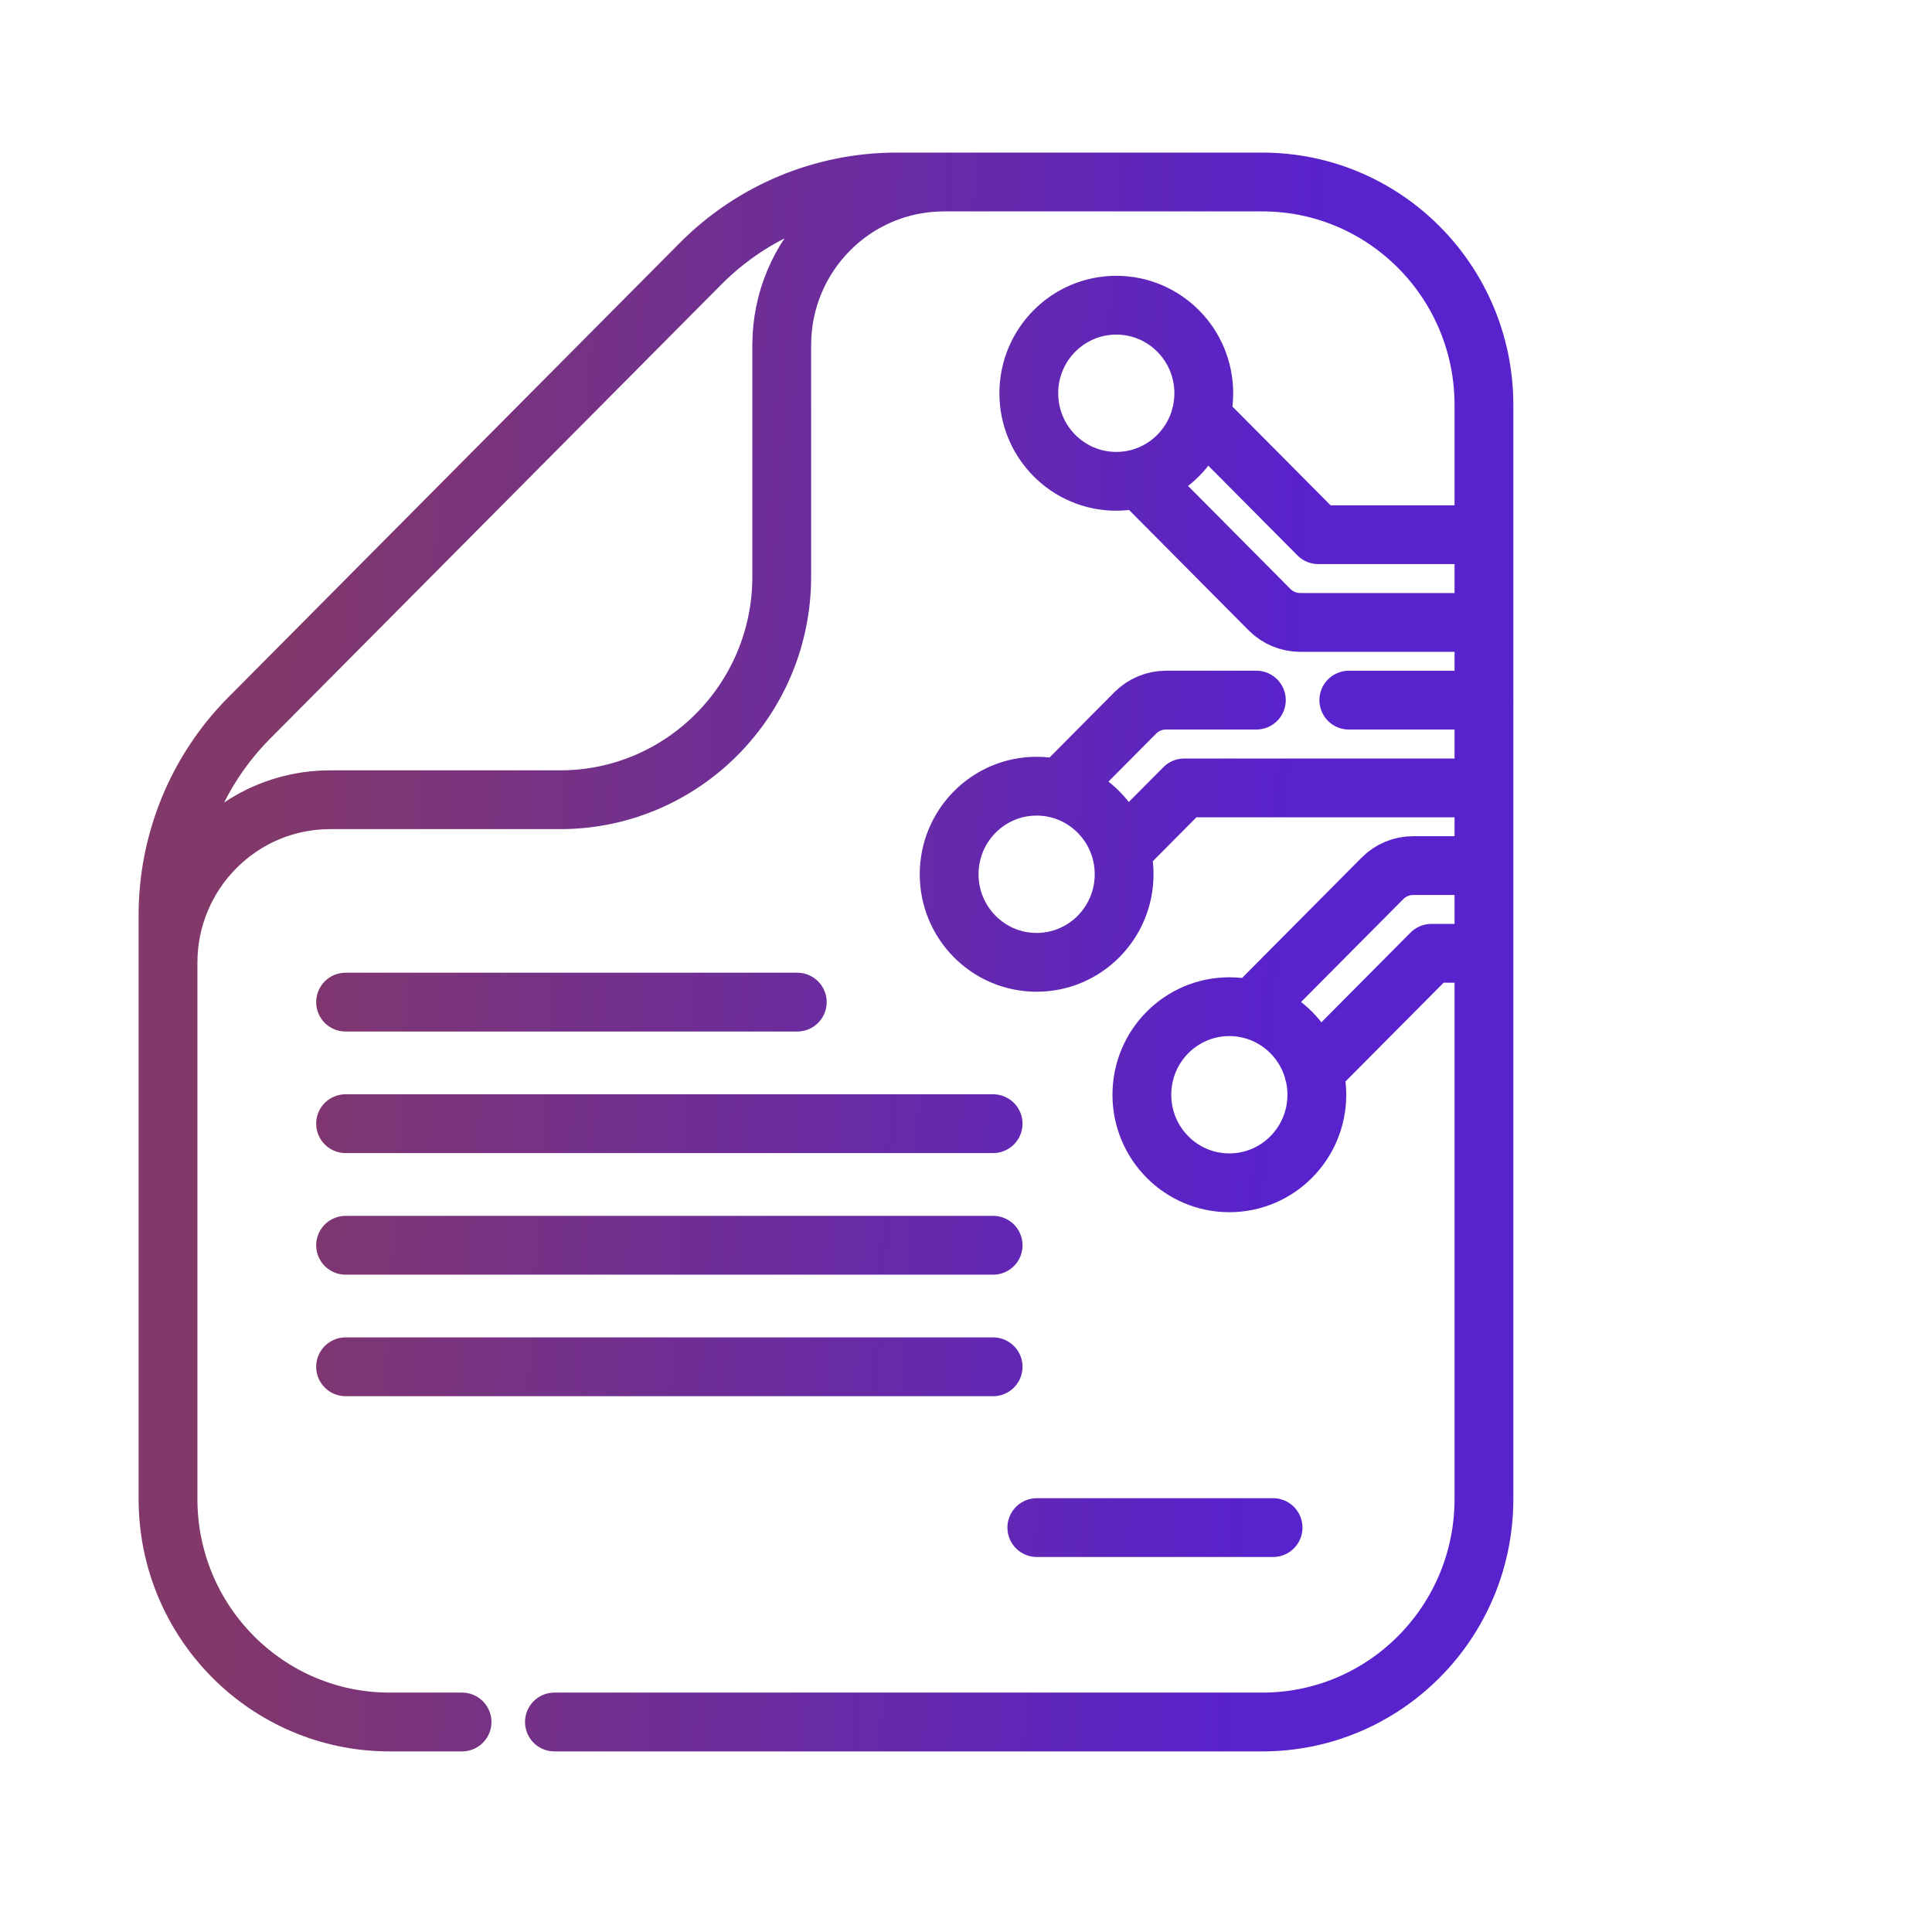 <svg width="69" height="69" viewBox="0 0 69 69" fill="none" xmlns="http://www.w3.org/2000/svg">
<path d="M25.021 9.417C26.877 7.551 29.394 6.501 32.018 6.501H33.708C30.511 6.501 27.919 9.11 27.919 12.327V20.596C27.919 24.995 24.375 28.562 20.004 28.562H11.789C8.592 28.562 6 31.171 6 34.389V32.688C6 30.047 7.043 27.514 8.898 25.645L25.021 9.417ZM25.021 9.417C26.877 7.549 29.394 6.5 32.017 6.5H45.083C49.455 6.5 52.998 10.067 52.998 14.467V53.533C52.998 57.933 49.455 61.5 45.083 61.5H19.801M25.021 9.417L8.897 25.645C7.042 27.513 6 30.046 6 32.686V53.533C6 57.933 9.544 61.5 13.915 61.5H16.502M46.916 38.278L51.121 34.047H52.998M44.712 36.062L49.372 31.372C49.663 31.078 50.059 30.914 50.471 30.914H52.994M52.997 22.23H46.439C46.026 22.23 45.631 22.066 45.339 21.772L40.68 17.082M52.995 19.096H47.083L42.879 14.865M40.044 30.403L42.293 28.14H52.999M53 25.005H48.172M37.84 28.185L40.544 25.462C40.837 25.168 41.232 25.004 41.645 25.004H44.87M12.342 35.79H28.474M12.342 40.131H35.469M12.342 44.474H35.469M12.342 48.814H35.469M37.029 54.557H45.467M43.905 35.953C45.631 35.953 47.03 37.361 47.03 39.098C47.03 40.835 45.631 42.243 43.905 42.243C42.179 42.243 40.781 40.835 40.781 39.098C40.781 37.361 42.179 35.953 43.905 35.953ZM39.868 17.19C41.593 17.19 42.992 15.782 42.992 14.045C42.992 12.308 41.593 10.9 39.868 10.9C38.142 10.9 36.743 12.308 36.743 14.045C36.743 15.782 38.142 17.19 39.868 17.19ZM37.022 28.078C38.748 28.078 40.147 29.487 40.147 31.224C40.147 32.961 38.748 34.369 37.022 34.369C35.297 34.369 33.898 32.961 33.898 31.224C33.898 29.487 35.297 28.078 37.022 28.078Z" stroke="url(#paint0_linear_93_1663)" stroke-width="2.1" stroke-miterlimit="10" stroke-linecap="round" stroke-linejoin="round"/>
<defs>
<linearGradient id="paint0_linear_93_1663" x1="44.067" y1="61.5" x2="7.345" y2="59.269" gradientUnits="userSpaceOnUse">
<stop stop-color="#5822CC"/>
<stop offset="1" stop-color="#823868"/>
</linearGradient>
</defs>
</svg>
